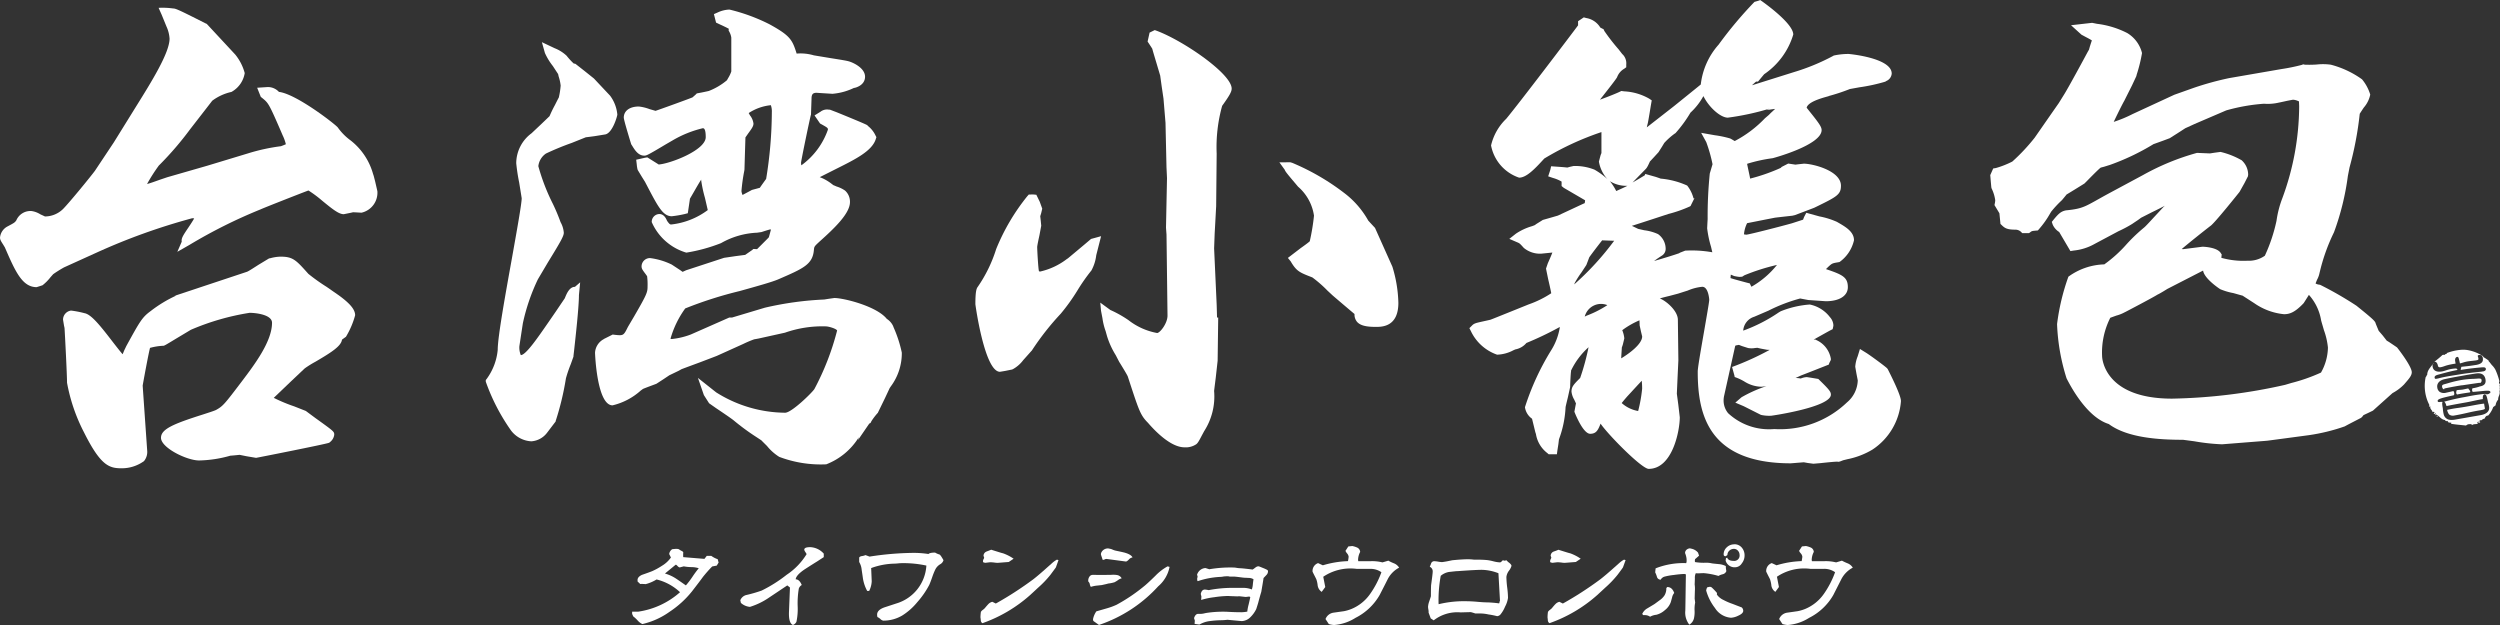 <svg xmlns="http://www.w3.org/2000/svg" width="144" height="36" viewBox="0 0 144 36"><rect x="0" y="0" width="144" height="36" fill="#333333" stroke="none"/><g transform="translate(0.001)"><g transform="translate(-0.001)"><path d="M39.1,32.275a1.084,1.084,0,0,0,.147.092.183.183,0,0,1,.115.1c-.009-.025-.013.042-.013.194a.375.375,0,0,0,.007.07l1.218.1.135-.173h.261a1.368,1.368,0,0,0,.37.193l.05.194-.107.174-.262.049a8,8,0,0,0-.53.6q-.172.239-.639.842a5.606,5.606,0,0,1-1.283,1.167A4.373,4.373,0,0,1,37,36.586a.807.807,0,0,1-.267-.2,1.913,1.913,0,0,0-.262-.245L36.41,36v-.128h.349a4.626,4.626,0,0,0,2.41-1.121,3.005,3.005,0,0,0-1.351-.734,2.34,2.34,0,0,1-.628.269,2.207,2.207,0,0,0-.315-.008l-.152-.144,0-.06c-.013-.127.07-.236.253-.322.29-.1.488-.173.589-.214a3.886,3.886,0,0,0,.558-.306,1.69,1.69,0,0,0,.521-.479l-.1-.2a.4.4,0,0,1,.174-.279c.127-.014.2-.02.224-.02A.514.514,0,0,1,39.1,32.275Zm-.8,1.4a2.309,2.309,0,0,1,.634.289c.066.043.258.174.572.395a4.676,4.676,0,0,0,.38-.5,5.8,5.8,0,0,1,.361-.488,1.443,1.443,0,0,0-.428-.066,2.471,2.471,0,0,1-.433-.043l-.218.057c-.031.011-.078-.01-.133-.065a.405.405,0,0,0-.1-.088l-.027.01Z" transform="translate(0.001 -0.64)" fill="#fff"/><path d="M47.448,32.53v.2l-.391.255c-.163.1-.4.25-.713.452-.333.224-.5.419-.513.573.145,0,.262.112.349.327a.37.37,0,0,0-.17.209,5.17,5.17,0,0,0-.066.994,3.6,3.6,0,0,1-.07.915.364.364,0,0,1-.2.183c-.17-.066-.245-.317-.23-.745L45.5,34.48l-.153-.121-1.028.687a4.121,4.121,0,0,1-1.123.55.887.887,0,0,1-.522-.229l-.033-.154a.507.507,0,0,1,.32-.294,8.136,8.136,0,0,0,.907-.261,8.018,8.018,0,0,0,1.443-.911,3.82,3.82,0,0,0,1.149-1.19c-.009-.021-.034-.06-.075-.125a.309.309,0,0,1-.06-.129c0-.1.113-.147.344-.147A1.1,1.1,0,0,1,47.448,32.53Z" transform="translate(0.001 -0.64)" fill="#fff"/><path d="M53.86,32.469a1.043,1.043,0,0,0,.248.109c.046.013.124.127.236.33a.391.391,0,0,1-.192.234.736.736,0,0,0-.292.327,3.891,3.891,0,0,0-.163.408c-.079.229-.14.382-.176.46a5.018,5.018,0,0,1-.691.993,3.573,3.573,0,0,1-.855.759,2.132,2.132,0,0,1-1.1.3.319.319,0,0,1-.172-.1.654.654,0,0,0-.164-.107.544.544,0,0,1-.018-.14c0-.188.155-.333.471-.434l.638-.209a2.422,2.422,0,0,0,1.728-2.182,6.2,6.2,0,0,0-1.308-.14c-.07,0-.162,0-.274.009a2.706,2.706,0,0,1-.272.02,4.13,4.13,0,0,0-1.326.255l.032.761a1.353,1.353,0,0,1-.147.555l-.114,0a2.239,2.239,0,0,1-.247-.733c-.014-.109-.038-.266-.07-.479a1.067,1.067,0,0,0-.144-.454v-.251c.018-.045.07-.075.162-.091a.709.709,0,0,0,.2-.056l.236.087a17.37,17.37,0,0,1,2.512-.214,5.534,5.534,0,0,1,.881.065C53.525,32.5,53.65,32.469,53.86,32.469Z" transform="translate(0.001 -0.64)" fill="#fff"/><path d="M56.588,36.536a.2.2,0,0,1-.095-.151,1.186,1.186,0,0,0-.02-.178,2.532,2.532,0,0,1,.025-.322.394.394,0,0,1,.105-.111.907.907,0,0,0,.111-.093c.111-.133.179-.209.2-.23a.461.461,0,0,1,.244-.147l.2.1a19.992,19.992,0,0,0,2.163-1.4c.2-.155.47-.385.809-.69l.275-.244a1.466,1.466,0,0,1,.273-.195l.09.027-.147.412c0,.01-.111.158-.32.439a5.814,5.814,0,0,1-.692.724c-.091.082-.249.234-.481.444A8.246,8.246,0,0,1,56.588,36.536Zm.511-4.23c.413.129.633.2.663.2a2.6,2.6,0,0,1,.621.316l-.279.188-.637.05a1.374,1.374,0,0,1-.214-.02c-.1-.009-.167-.015-.216-.015l-.292.034-.108-.029a.13.13,0,0,1-.019-.062.282.282,0,0,1,.031-.117.318.318,0,0,0,.038-.088l-.038-.11a.269.269,0,0,1,.166-.241c.094-.038.189-.071.284-.112Z" transform="translate(0.001 -0.64)" fill="#fff"/><path d="M62.956,33.75q.383.013,1.066,0a1.339,1.339,0,0,1,.33.014.366.366,0,0,1,.255.189.532.532,0,0,0-.209.1,1.744,1.744,0,0,1-.2.123,1.892,1.892,0,0,1-.37.076c-.08.027-.205.052-.371.089-.086.008-.186.02-.308.033a1.685,1.685,0,0,0-.317.07.419.419,0,0,1-.062-.161.256.256,0,0,0-.083-.144.243.243,0,0,1-.006-.056.39.39,0,0,1,.076-.236.221.221,0,0,1,.2-.093Zm4.294-.488.116.03a1.949,1.949,0,0,1-.652,1.117A8.11,8.11,0,0,1,63.3,36.637l-.325-.23a.469.469,0,0,1-.019-.1,1.21,1.21,0,0,1,.193-.453l.587-.169a3.9,3.9,0,0,0,.574-.209,9.948,9.948,0,0,0,1.582-1.065c.1-.077.324-.279.664-.613a3,3,0,0,1,.694-.535Zm-3.387-1.024a.719.719,0,0,1,.2.05.965.965,0,0,0,.2.07c.318.066.5.107.537.121.241.07.386.164.433.27a.334.334,0,0,0-.209.117c-.08.084-.14.118-.172.118l-1.1-.147a.2.2,0,0,0-.111.02.291.291,0,0,1-.1.032h-.027l-.1-.3a.238.238,0,0,1,.03-.14.417.417,0,0,1,.426-.215Z" transform="translate(0.001 -0.64)" fill="#fff"/><path d="M72.485,33.268a.119.119,0,0,1,.04,0c.008,0,.084.031.223.088a2,2,0,0,1,.236.107.173.173,0,0,1,.052.055v.027a.3.3,0,0,1-.09.214c-.037.04-.094.1-.167.175-.023.177-.07.441-.131.8-.052.167-.112.378-.179.635-.027.088-.062.206-.11.352a1.675,1.675,0,0,1-.333.465.741.741,0,0,1-.5.229q-.035,0-.825-.076a3.407,3.407,0,0,1-.4.027,5.542,5.542,0,0,0-.628.05,1.518,1.518,0,0,0-.587.2l-.279-.04.014-.189-.045-.144c.055-.163.134-.244.235-.244a.489.489,0,0,1,.076,0,.62.62,0,0,0,.077,0,1.035,1.035,0,0,0,.185-.024,1.669,1.669,0,0,1,.177-.036,6.4,6.4,0,0,1,1.15-.061c.355.022.635.027.837.027a2.024,2.024,0,0,0,.33-.036,2.563,2.563,0,0,1,.077-.408c.045-.189.077-.331.095-.424L71.962,35l-.209.025-.361-.041h-.058a.255.255,0,0,1-.058.007c-.06,0-.15-.007-.279-.01s-.214-.012-.274-.012a5.7,5.7,0,0,0-.776.07,4.147,4.147,0,0,0-.761.159L69.2,35l-.037-.147c.037-.174.117-.255.241-.255a1.792,1.792,0,0,1,.218.034,7.164,7.164,0,0,1,1.326-.131c.07,0,.182,0,.329,0s.256,0,.328,0a1.339,1.339,0,0,1,.5.092,1.2,1.2,0,0,0,.058-.292c.016-.153.03-.248.039-.294a.5.5,0,0,0-.247-.077c-.1-.006-.187-.009-.279-.013s-.285-.038-.549-.063h-.254a.467.467,0,0,1-.087-.012.292.292,0,0,0-.087-.01c-.051,0-.119.006-.2.01a1.162,1.162,0,0,1-.2.027,4.7,4.7,0,0,0-1.308.246.107.107,0,0,1-.033-.066c0-.095,0-.133.007-.119a.45.45,0,0,0,.015-.088.379.379,0,0,0-.032-.091.538.538,0,0,1,.488-.392l.218.07a7.171,7.171,0,0,1,1.381-.1,1.1,1.1,0,0,1,.194.02,1.752,1.752,0,0,0,.178.02c.153.006.4.033.747.077.012-.01.065-.044.158-.116a.322.322,0,0,1,.186-.075Z" transform="translate(0.001 -0.64)" fill="#fff"/><path d="M77.892,32.091a1.316,1.316,0,0,1,.292.094.3.3,0,0,1,.161.245,1.014,1.014,0,0,0-.121.469l.012.065.722,0a2.431,2.431,0,0,1,.671.07l.338-.1a2.442,2.442,0,0,0,.336.158.628.628,0,0,1,.286.245,1.543,1.543,0,0,0-.669.687c-.1.2-.253.5-.453.888a3.322,3.322,0,0,1-1.389,1.315,2.662,2.662,0,0,1-1.233.413,1.164,1.164,0,0,1-.308-.056l-.188-.287a.58.58,0,0,1,.451-.366l.613-.087a2.337,2.337,0,0,0,.433-.129,2.453,2.453,0,0,0,1.077-.871,5.206,5.206,0,0,0,.645-1.243,1.075,1.075,0,0,0-.663-.194h-.759a2.8,2.8,0,0,0-1.928.454l.116.592c-.021.03-.088.121-.206.279a.539.539,0,0,1-.236-.413,1.592,1.592,0,0,0-.07-.306c-.007-.021-.048-.1-.12-.241-.065-.128-.1-.2-.1-.209a.477.477,0,0,1,.319-.488l.274.127a5.613,5.613,0,0,1,1.447-.241,2.233,2.233,0,0,0,.039-.25.359.359,0,0,0-.089-.193.611.611,0,0,1-.095-.148l.166-.255Z" transform="translate(0.001 -0.64)" fill="#fff"/><path d="M86.407,33.03c.028,0,.057-.021.092-.057a.224.224,0,0,1,.07-.061l.09.025.115-.025a.772.772,0,0,0,.165.152c.083.07.121.123.121.174a.834.834,0,0,1-.147.279.724.724,0,0,0-.146.358,5.659,5.659,0,0,0,.046.6,5.132,5.132,0,0,1,.047.6,1.473,1.473,0,0,1-.169.507,1.743,1.743,0,0,1-.279.468.309.309,0,0,1-.177.082,4.23,4.23,0,0,0-.5-.1,2.353,2.353,0,0,0-.5-.057h-.262c-.059-.02-.14-.047-.255-.077l-.586.016a2.213,2.213,0,0,0-1.551.458l-.172-.112-.123-.332a.728.728,0,0,0-.012-.178,1.037,1.037,0,0,1-.02-.153,1.1,1.1,0,0,1,.065-.306c.06-.177.094-.279.1-.31,0-.14,0-.349.01-.628.061-.441.094-.706.094-.791a.279.279,0,0,0-.169-.274c.031-.074.059-.14.085-.216a.193.193,0,0,1,.177-.107,1.8,1.8,0,0,1,.217.025,1.649,1.649,0,0,0,.218.027c.036,0,.129-.016.279-.041l.321-.066c.365-.036.678-.057.943-.057.043,0,.1.006.182.009a1.263,1.263,0,0,0,.18.016,6.526,6.526,0,0,1,.7.022,2.841,2.841,0,0,1,.375.075,1.876,1.876,0,0,0,.373.059Zm-1.061.432c-.209,0-.666.023-1.367.074-.106,0-.279.024-.524.05a1,1,0,0,0-.47.221,7.839,7.839,0,0,0-.127,1.38c0,.081,0,.169.006.255a6.192,6.192,0,0,1,1.675-.169c.124,0,.31.009.558.031s.439.033.564.033a6.539,6.539,0,0,1,.687.058l.018-.04a.322.322,0,0,0,.009-.077l.024-.015-.09-1.605A2.743,2.743,0,0,0,85.347,33.462Z" transform="translate(0.001 -0.64)" fill="#fff"/><path d="M89.255,36.536a.2.2,0,0,1-.1-.151,1.72,1.72,0,0,0-.018-.178,2.513,2.513,0,0,1,.024-.322.409.409,0,0,1,.106-.111,1.344,1.344,0,0,0,.112-.093c.109-.133.176-.209.2-.23a.46.46,0,0,1,.241-.147l.2.1a19.877,19.877,0,0,0,2.163-1.4q.3-.232.812-.69l.274-.244a1.466,1.466,0,0,1,.274-.195l.091.027-.149.412c0,.01-.106.158-.318.439a5.92,5.92,0,0,1-.693.724c-.089.082-.251.234-.481.444a8.256,8.256,0,0,1-2.739,1.613Zm.509-4.23c.415.129.635.2.666.2a2.568,2.568,0,0,1,.617.316l-.279.188-.639.05a1.352,1.352,0,0,1-.209-.02c-.1-.009-.167-.015-.214-.015l-.293.034-.109-.029a.11.11,0,0,1-.018-.062.292.292,0,0,1,.031-.117.943.943,0,0,0,.04-.088l-.04-.11a.269.269,0,0,1,.167-.241C89.576,32.38,89.673,32.347,89.763,32.306Z" transform="translate(0.001 -0.64)" fill="#fff"/><path d="M96.034,34.453c.184,0,.317.111.4.342a.578.578,0,0,0-.12.248c-.017.062-.043.159-.077.279a1.026,1.026,0,0,1-.338.46,1.167,1.167,0,0,1-.5.27.9.9,0,0,0-.356.112.507.507,0,0,0-.3-.093.757.757,0,0,0-.1,0L94.592,36a.69.69,0,0,1,.3-.322l.382-.23c.02-.009.124-.088.306-.223a1.037,1.037,0,0,0,.3-.3.792.792,0,0,0,.1-.413Zm1.326-2.218a.664.664,0,0,1,.446.238l.059.174-.23.2a.5.5,0,0,0-.013.112.2.2,0,0,0,.013.057,3.049,3.049,0,0,0,.65.036,1.472,1.472,0,0,1,.313.036c.013.006.15.02.408.045a1.08,1.08,0,0,1,.4.113,1.186,1.186,0,0,0,.032.287.294.294,0,0,1-.2.181.85.85,0,0,0-.255.1,4.257,4.257,0,0,0-.837-.16c-.052,0-.129,0-.235.007s-.186,0-.238,0a.646.646,0,0,0-.049.3c-.007.2-.01.314-.013.336a1.771,1.771,0,0,1,.013.376l-.013.445.03.232a1.851,1.851,0,0,0-.034.461,1.675,1.675,0,0,1-.035.442.579.579,0,0,1-.268.368,1.125,1.125,0,0,1-.231-.805c.007-.209.014-.907.033-2.094l-.091-.022a5.7,5.7,0,0,0-.592.057,3.476,3.476,0,0,0-.558.1.371.371,0,0,0-.209.172.218.218,0,0,1-.218-.167,1.476,1.476,0,0,0-.1-.254l.024-.231a4.338,4.338,0,0,1,1.759-.3.233.233,0,0,0,.026-.117.879.879,0,0,0-.026-.269,1.271,1.271,0,0,0-.062-.194.249.249,0,0,1,.095-.2.334.334,0,0,1,.221-.073Zm1.117,2.206a.174.174,0,0,1,.127.045,3.489,3.489,0,0,1,.286.3.193.193,0,0,1,0,.1.949.949,0,0,0,.389.316,3.466,3.466,0,0,0,.518.223c.288.112.463.18.522.2a.258.258,0,0,1,.09.2c0,.1-.095.194-.288.279a1.073,1.073,0,0,1-.419.118,1.193,1.193,0,0,1-.919-.558,2.953,2.953,0,0,1-.509-1.01c.019-.105.044-.169.075-.188Zm1.408-2.451a.543.543,0,0,1,.438.188.685.685,0,0,1,.163.469.717.717,0,0,1-.155.438.466.466,0,0,1-.381.23.534.534,0,0,1-.554-.382l.018-.14.07-.034c.044.122.167.187.365.187a.309.309,0,0,0,.349-.352.355.355,0,0,0-.094-.234.3.3,0,0,0-.224-.105.382.382,0,0,0-.269.1.349.349,0,0,0-.114.255l-.1.07c-.075,0-.116-.036-.116-.107a.543.543,0,0,1,.186-.412.605.605,0,0,1,.423-.167Z" transform="translate(0.001 -0.64)" fill="#fff"/><path d="M104.022,32.091a1.349,1.349,0,0,1,.294.094.3.3,0,0,1,.158.245,1.039,1.039,0,0,0-.121.469l.014.065.719,0a2.434,2.434,0,0,1,.671.07l.337-.1a2.707,2.707,0,0,0,.34.158.638.638,0,0,1,.286.245,1.555,1.555,0,0,0-.671.687l-.451.888a3.321,3.321,0,0,1-1.391,1.315,2.672,2.672,0,0,1-1.231.413,1.159,1.159,0,0,1-.308-.056l-.189-.287a.583.583,0,0,1,.453-.366l.611-.087a2.32,2.32,0,0,0,.435-.129,2.465,2.465,0,0,0,1.078-.871A5.259,5.259,0,0,0,105.7,33.6a1.069,1.069,0,0,0-.662-.194h-.76a2.8,2.8,0,0,0-1.927.454l.114.592c-.021.03-.09.121-.205.279a.527.527,0,0,1-.235-.413,2,2,0,0,0-.07-.306c-.007-.021-.05-.1-.122-.241-.063-.128-.1-.2-.1-.209a.477.477,0,0,1,.319-.488l.275.127a5.592,5.592,0,0,1,1.449-.241c.025-.147.038-.229.038-.25a.349.349,0,0,0-.088-.193.552.552,0,0,1-.1-.148l.166-.255Z" transform="translate(0.001 -0.64)" fill="#fff"/><path d="M140.343,24.388c.008.035.029.051.064.04C140.41,24.379,140.364,24.362,140.343,24.388Z" transform="translate(0.001 -0.426)" fill="#fff"/><path d="M141.813,22.588c.014,0,.136-.019.338-.049l.654-.095a.036.036,0,0,1,.036.012.119.119,0,0,0,.07-.045.18.18,0,0,0,.025-.136c-.011-.05-.035-.076-.132-.076a.587.587,0,0,0-.075,0c-.07.008-.158.012-.257.017a5.126,5.126,0,0,0-.718.07h0a6.69,6.69,0,0,0-.768.186c-.07.02-.13.038-.182.051-.133.032-.153.081-.14.149a.19.19,0,0,0,.065.128.1.1,0,0,0,.057.018.049.049,0,0,1,.01-.04l.011-.012h.013c.51-.105.83-.157.977-.179Z" transform="translate(0.001 -0.394)" fill="#fff"/><path d="M141.368,24.355c.359-.064.543-.107.722-.148.194-.045.378-.088.763-.154h.009c.129-.024.251-.048.268-.093a.916.916,0,0,0-.015-.091c-.009-.05-.021-.116-.031-.2-.226.024-.452.07-.671.109-.126.024-.256.048-.385.07s-.279.045-.419.066a6.59,6.59,0,0,0-.655.116.564.564,0,0,0,.118.267A.358.358,0,0,0,141.368,24.355Z" transform="translate(0.001 -0.421)" fill="#fff"/><path d="M143.966,22.91c.028,0,.021-.026.033-.035-.042-.109.022-.149-.031-.267.035,0,.019-.033.03-.05-.04-.049-.087-.158-.029-.174a3.678,3.678,0,0,0-.231-.674,1.09,1.09,0,0,0-.2-.267c-.07-.077-.117-.161-.193-.231,0,0,0-.029,0-.037a3.27,3.27,0,0,0-.3-.2c-.011-.007-.009-.043-.024-.051a2.351,2.351,0,0,0-.844-.345,1.53,1.53,0,0,0-.419-.023,2.941,2.941,0,0,0-.807.181.1.1,0,0,1-.113.065c.007.025,0,.04-.033.045a.288.288,0,0,0-.121.008,5.479,5.479,0,0,1-.482.4.132.132,0,0,1,.031-.013c.036,0,.14,0,.19.228.015.059.046.112.167.087a1.244,1.244,0,0,0,.2-.057,2.473,2.473,0,0,1,.25-.075c.177-.04.3-.059.371-.07l.031-.006c-.019-.1-.029-.161-.029-.175-.011-.14.057-.2.119-.209s.084.051.1.123c0,.016.008.034.014.054s.022.079.045.2a.152.152,0,0,1,.045-.013c.031-.007.07-.02.12-.034a1.871,1.871,0,0,1,.331-.078c.1-.014.186-.023.261-.031s.133-.014.18-.023c.13-.021.133-.052.126-.1a.414.414,0,0,0-.031-.126.052.052,0,0,1,0-.05.057.057,0,0,1,.047-.026.214.214,0,0,1,.161.022.2.2,0,0,1,.077.14c.039.224-.07.342-.363.4l-.1.015c-.088.014-.2.032-.341.05-.092.012-.174.02-.246.027s-.14.015-.191.022v.009a.4.4,0,0,1-.02.1.146.146,0,0,0-.01.059.023.023,0,0,0,.013.008c.458-.076.847-.115,1.135-.14.167-.015.279-.024.3.077.008.058-.027.128-.151.15-.027,0-.065.01-.105.015-.433.045-.837.087-1.215.15-.107.019-.218.036-.331.054-.279.045-.57.09-.871.166l-.037.01a.382.382,0,0,1-.07.017l-.036.007a.354.354,0,0,1-.07.01.059.059,0,0,1-.038-.011.07.07,0,0,1-.027-.051c-.023-.112.109-.156.234-.188l.145-.039c.274-.074.585-.158.946-.224h0l-.017-.02a.433.433,0,0,1-.053-.064h-.037a2.074,2.074,0,0,0-.349.045c-.089.021-.169.047-.24.07a1.659,1.659,0,0,1-.2.055c-.306.053-.5-.04-.542-.257a.376.376,0,0,1,0-.159c-.125.19-.311.34-.315.613-.045.029-.04.1-.087.125a2.394,2.394,0,0,0,.214,1.615c0,.034-.031.046-.024.085.037.021.051-.03.08,0-.038.148.1.186.127.322.042,0,.075-.051.1,0,.028.061-.051.047-.027.1.057.038.046-.038.091-.038.052.076-.04.065-.01.106s.013-.034.049-.03c.191.082.288.3.525.317-.023.075.112.061.177.066-.1.061.1.1.165.081.018.037-.013.037,0,.07.274.047.55.066.856.1.111-.088.14-.076.3-.081,0,.039.05,0,.038.061.121-.093.253-.036.343-.093a.394.394,0,0,1-.03-.085c.048-.017.048-.031.094-.017,0,.031-.054.021-.03.07.051,0,.06-.035.105-.045-.006-.055-.042-.009-.05-.03.015-.036,0-.088.052-.092.023,0,.019.03.047.015.065-.035.1-.091.2-.1.032-.078.094-.191.2-.173a1.464,1.464,0,0,0,.3-.5c.059-.021.081-.07.134-.09a.614.614,0,0,1,.148-.333C143.885,23.219,144.031,23.14,143.966,22.91Zm-.542.131a.264.264,0,0,1-.165.078.126.126,0,0,1-.07-.013.173.173,0,0,0-.05-.013,9.53,9.53,0,0,0-.993.149l-.209.04c-.338.058-.716.144-1.155.263.05.024.094.105.135.251.315-.065.655-.128,1.067-.2.16-.027.319-.061.472-.095.181-.038.366-.079.555-.107-.014-.172.02-.264.1-.276a.065.065,0,0,1,.05.011c.04.027.085.1.147.441a.267.267,0,0,0,.01.036,1.215,1.215,0,0,1,.056.259c.024.226-.149.391-.475.451-.387.07-.573.1-.768.135s-.366.063-.726.127a1.23,1.23,0,0,1-.195.017.651.651,0,0,1-.2-.029.411.411,0,0,1-.255-.3,1.682,1.682,0,0,1-.045-.285.491.491,0,0,0-.007-.07c-.032-.179-.05-.3-.01-.349l-.037-.008-.024,0h-.006l-.028,0c-.077.012-.128.02-.162,0a.066.066,0,0,1-.027-.046c-.02-.117.226-.179.941-.337a.279.279,0,0,0,.012-.134.181.181,0,0,0-.05-.105c-.265.063-.419.095-.435.1a.463.463,0,0,1-.349-.052.354.354,0,0,1-.14-.243c-.043-.234.116-.422.412-.488s.61-.125.92-.179c.361-.065.68-.121.925-.154.368-.046.484.156.517.334.042.24-.057.368-.319.415l-.017.006a1.965,1.965,0,0,1-.409.1.194.194,0,0,0-.02.14.144.144,0,0,0,.035.07c.176-.013.324-.028.456-.04.393-.038.539-.053.558.047a.084.084,0,0,1-.022.064Z" transform="translate(0.001 -0.407)" fill="#fff"/><path d="M142.171,22.776c-.059.009-.114.022-.172.035l-.14.03a1.646,1.646,0,0,1-.169.017,1.536,1.536,0,0,0-.187.02v.006c-.031.114-.047.175.022.242.209-.044.447-.08.657-.11l.079-.012c.022-.019.024-.032.025-.037,0-.033-.032-.08-.07-.13A.331.331,0,0,1,142.171,22.776Z" transform="translate(0.001 -0.402)" fill="#fff"/><path d="M140.2,21.262a.174.174,0,0,0-.077.115.758.758,0,0,0,.056-.1Z" transform="translate(0.001 -0.372)" fill="#fff"/><path d="M9.134.452l.178.4.274.671a1.982,1.982,0,0,1,.18.7c0,.814-1.031,2.472-1.943,3.934L6.556,8.2,5.465,9.84c-.219.3-1.454,1.814-1.836,2.2a1.5,1.5,0,0,1-1.04.428c-.032-.016-.264-.122-.264-.122a1.311,1.311,0,0,0-.507-.19.883.883,0,0,0-.878.534c-.089.127-.107.14-.509.353A.805.805,0,0,0,0,13.686c0,.119.058.209.18.4l.1.165c.6,1.384,1,2.289,1.83,2.289,0,0,.315-.1.337-.108a2.625,2.625,0,0,0,.458-.461l.158-.179A7.342,7.342,0,0,1,3.69,15.4l1.854-.841a35.755,35.755,0,0,1,5.527-1.989.693.693,0,0,1,.112.01c-.085.157-.245.395-.342.541-.273.4-.38.575-.38.729a.507.507,0,0,0,.006.07l-.254.585.7-.4a29.262,29.262,0,0,1,4.1-2.047c.151-.074,2.348-.939,2.752-1.086a6.715,6.715,0,0,1,.791.588c.607.5.963.778,1.243.778l.378-.076.158-.036c.057,0,.485.025.488.025a1.179,1.179,0,0,0,.913-1.24l-.128-.558-.082-.318-.01-.03-.033-.1A3.714,3.714,0,0,0,20.2,8.093a3.293,3.293,0,0,1-.75-.759c-.209-.232-2.4-1.926-3.385-2.041a.867.867,0,0,0-.643-.279l-.611.04.209.525.154.125c.29.241.359.364,1.015,1.878l.089.209a2.452,2.452,0,0,1,.186.516c0,.007-.279.114-.279.114A11.018,11.018,0,0,0,14.3,8.83l-2.368.717s-2.3.662-2.3.662l-.415.14c-.226.081-.634.229-.747.248A9.963,9.963,0,0,1,9.152,9.53l.058-.056A18.4,18.4,0,0,0,10.954,7.44s1.223-1.575,1.27-1.638A2.876,2.876,0,0,1,13.309,5.3l.039-.013.047-.03a1.508,1.508,0,0,0,.7-1.047,2.845,2.845,0,0,0-.546-1.068L11.946,1.417l-.033-.039-.075-.033-.385-.194C10.249.542,10.1.488,9.972.488A4.407,4.407,0,0,0,9.134.452Zm6.4,14.423-.038.01h0l-.588.355c-.221.14-.585.38-.678.413l-4.186,1.391.1-.016a7.484,7.484,0,0,0-1.47.892c-.493.361-.615.587-1.406,2.024h0c0,.007-.107.224-.107.224-.023.057-.06.149-.1.236-.16-.184-.387-.479-.572-.716-.756-.984-1.245-1.584-1.627-1.65a5.837,5.837,0,0,0-.768-.149.529.529,0,0,0-.464.525l.055.336.031.144c.027.419.144,2.693.144,3.151a10.171,10.171,0,0,0,.983,2.87c.96,1.922,1.456,2.058,2.163,2.058a2.179,2.179,0,0,0,1.244-.383l.023-.014.032-.031a.835.835,0,0,0,.171-.606s-.257-3.686-.259-3.729c.059-.344.329-1.814.423-2.172a3.466,3.466,0,0,1,.752-.121c.07,0,.07,0,.8-.442l.8-.479a14.087,14.087,0,0,1,3.384-.977c.359,0,1.292.106,1.292.572,0,1.079-1.013,2.418-1.757,3.4-.986,1.3-1.069,1.4-1.465,1.621-.1.052-.445.161-.78.27-1.687.536-2.394.837-2.394,1.335,0,.576,1.488,1.306,2.193,1.306a7.011,7.011,0,0,0,1.814-.279c-.028.012.521-.045.521-.045l.413.083.536.09c.026,0,4.068-.8,4.195-.866l.043-.022.032-.03a.634.634,0,0,0,.232-.408c0-.187,0-.187-1.087-.968l-.55-.408-.66-.26a9.3,9.3,0,0,1-1.186-.494c.119-.114,1-.956,1-.956l.783-.74a5.821,5.821,0,0,1,.622-.387c.915-.537,1.474-.892,1.525-1.269.03-.024.229-.167.229-.167l.04-.07a4.807,4.807,0,0,0,.488-1.168c0-.324-.283-.671-.953-1.157.019.015-.682-.474-.682-.474a10.844,10.844,0,0,1-1.059-.754c-.715-.8-.885-.991-1.605-.991a2.427,2.427,0,0,0-.622.1Z" transform="translate(0.001)" fill="#fff"/><path d="M41.346.714l-.226.1.124.488.246.117c.1.043.345.16.488.238,0,.013-.013.089-.013.089l.043.085a.982.982,0,0,1,.114.334V4.117a1.829,1.829,0,0,1-.181.38s-.04.07-.07.125a3.7,3.7,0,0,1-1.04.616c-.023.01-.406.088-.406.088l-.291.055-.058.061-.187.166c-.234.1-1.842.68-2.131.777l-.345-.1a2.527,2.527,0,0,0-.617-.15c-.526,0-.867.249-.867.639,0,.155.419,1.507.423,1.518l.01.026.049.075c.157.257.355.572.7.572.12,0,.188-.022,1.246-.656l.37-.214a6.325,6.325,0,0,1,1.752-.709c.051,0,.17,0,.17.513,0,.759-2.069,1.535-2.71,1.576-.061-.04-.654-.411-.654-.411l-.124.02-.518.116.028.229.017.163.023.128.02.07.231.382.2.32c.007.022.079.154.079.154.669,1.28.946,1.81,1.456,1.81a6.427,6.427,0,0,0,.732-.125l.188-.049.032-.219s.089-.593.091-.618l.222-.383c.216-.378.334-.579.427-.715V10.4a7.547,7.547,0,0,0,.216,1l.161.7a4.3,4.3,0,0,1-2.1.83c-.062,0-.1,0-.246-.214-.056-.128-.171-.388-.445-.388a.451.451,0,0,0-.436.465,3.146,3.146,0,0,0,1.992,1.759,9.593,9.593,0,0,0,2-.548,4.564,4.564,0,0,1,2.071-.6l.257-.037.025-.008c.306-.1.445-.14.5-.151a.357.357,0,0,1,.016.038c-.015.055-.1.374-.117.424-.046.05-.12.124-.12.124s-.516.519-.558.558c-.018,0-.209-.012-.209-.012l-.083.07s-.355.246-.389.271l-.54.07-.679.1-2.188.717c-.016.009-.112.052-.2.091l-.14-.1-.488-.321a3.972,3.972,0,0,0-1.242-.372.484.484,0,0,0-.494.465c0,.149.048.209.25.479,0,0,.043.062.07.1a3.914,3.914,0,0,1,.026.576c0,.349-.029.449-.768,1.726l-.349.592-.02.036c-.25.5-.25.5-.782.442l-.088-.013-.5.251-.019.016a.944.944,0,0,0-.5.782c0,.033.105,3.03,1.01,3.03a3.706,3.706,0,0,0,1.627-.856l.121-.087c.021-.016.469-.184.469-.184l.306-.114.409-.265.339-.227c-.016.009.537-.258.537-.258l.163-.091c-.008,0,1.074-.4,1.074-.4l.953-.364,1.528-.69a6.031,6.031,0,0,1,.636-.269c.021,0,.262-.047.262-.047l1.508-.334a6.5,6.5,0,0,1,2.342-.363c.175,0,.611.131.66.238a15.121,15.121,0,0,1-1.312,3.378c-.166.239-1.315,1.358-1.682,1.358A7.53,7.53,0,0,1,41.25,22.6L40.2,21.768l.343.99.3.47.381.267c.323.218.925.622,1.047.729a13.273,13.273,0,0,0,1.311.96l.269.177c.009.012.326.326.326.326a2.848,2.848,0,0,0,.706.628,6.751,6.751,0,0,0,2.708.43,3.816,3.816,0,0,0,1.876-1.56l-.047.161.645-.942c.014-.01.077-.042.077-.042l.053-.106a3.681,3.681,0,0,1,.341-.449l.034-.036v-.01l.4-.821s.271-.576.271-.58l.063-.095a3.2,3.2,0,0,0,.639-1.954,7.273,7.273,0,0,0-.519-1.557l.05.1a.993.993,0,0,0-.426-.506l.062.06c-.545-.754-2.5-1.243-3.055-1.243l-.338.048-.244.039a18.563,18.563,0,0,0-3.419.472l-1.889.566h-.16l-2.216.977a4.273,4.273,0,0,1-1.1.261h0a.4.4,0,0,1-.07-.012,5.5,5.5,0,0,1,.849-1.75,22.885,22.885,0,0,1,3.131-1c1.017-.284,1.9-.53,2.237-.68,1.43-.619,1.97-.851,2.043-1.68.02-.209.02-.209.34-.505.837-.749,1.738-1.605,1.738-2.259a.86.86,0,0,0-.279-.661,1.733,1.733,0,0,0-.488-.237s-.183-.08-.195-.082a.549.549,0,0,0-.064-.05,2.7,2.7,0,0,0-.553-.342h0l-.093-.038s-.041-.018-.07-.029a.2.2,0,0,0,.038-.017l.907-.457C49.281,9.17,50.243,8.69,50.447,8L50.48,7.9l-.053-.1a1.514,1.514,0,0,0-.453-.558c-.027-.032.274.061-1.77-.772l-.4-.153h-.057a.611.611,0,0,0-.488.119l-.343.213.318.464c.452.251.452.255.452.359a4.278,4.278,0,0,1-1.528,2.05.628.628,0,0,1-.019-.148c.016-.188.509-2.555.564-2.745l.009-.032.031-.911c0-.275.092-.331.273-.342,0,0,.307.02.307.02l.625.039a3.5,3.5,0,0,0,1.359-.4l-.133.075c.568-.14.652-.472.652-.657,0-.5-.67-.81-.929-.886-.157-.046-.509-.1-1.073-.19l-.952-.158a2.692,2.692,0,0,0-.986-.1c-.251-.805-.373-1.034-1.57-1.692a10.552,10.552,0,0,0-2.3-.844A1.737,1.737,0,0,0,41.346.714ZM44.4,6.059h0a1.039,1.039,0,0,1,.057.4,24.278,24.278,0,0,1-.328,3.844s-.23.321-.23.321-.07.1-.134.193l-.467.126-.015.013-.514.274a.785.785,0,0,1-.062-.222,10.271,10.271,0,0,1,.163-1.172l.01-.07s.051-1.72.057-1.853c.027-.035.15-.215.15-.215.209-.285.312-.427.312-.58a.942.942,0,0,0-.2-.471s-.039-.07-.075-.135A2.839,2.839,0,0,1,44.4,6.059ZM31.386,3.052a3.575,3.575,0,0,0,.459.754l.3.459-.023-.112.053.244a2.534,2.534,0,0,1,.118.532,4.419,4.419,0,0,1-.108.694c.01-.036-.223.43-.223.43a6.86,6.86,0,0,0-.308.636c-.09.089-.5.48-.5.48l-.54.509A2.155,2.155,0,0,0,29.734,9.4a10.849,10.849,0,0,0,.17,1.117l.145.9c0,.315-.285,1.9-.558,3.431-.385,2.138-.823,4.56-.823,5.3a3.361,3.361,0,0,1-.628,1.666l-.06.077v.094a11.469,11.469,0,0,0,1.451,2.807,1.567,1.567,0,0,0,1.175.628,1.245,1.245,0,0,0,.9-.488l.5-.657,0-.025a16.114,16.114,0,0,0,.591-2.461,7.581,7.581,0,0,1,.279-.815l.155-.434V20.5l.036-.311c.083-.751.279-2.512.279-3.191l.07-.735-.3.259c-.319,0-.482.4-.584.656-.01.014-.541.8-.541.8l-.408.592c-.638.923-1.3,1.884-1.586,1.884a1.148,1.148,0,0,1-.082-.514l.095-.628.105-.687a11.379,11.379,0,0,1,.867-2.538l.592-1c.751-1.219.9-1.5.9-1.682a1.48,1.48,0,0,0-.187-.61,11.114,11.114,0,0,0-.443-1.054,11.651,11.651,0,0,1-.837-2.17,1.017,1.017,0,0,1,.441-.728,15.724,15.724,0,0,1,1.481-.61l.816-.327c-.02.007.506-.064.506-.064l.616-.1c.419-.091.69-1.06.69-1.146a2.144,2.144,0,0,0-.419-1.088c-.02-.019-.928-.986-.928-.986l-.523-.419-.544-.427s-.07-.013-.1-.02a3.953,3.953,0,0,1-.407-.445,2.165,2.165,0,0,0-.686-.433l-.738-.349Z" transform="translate(0.001)" fill="#fff"/><path d="M66.215,1.878l-.114.516.083.125.12.183.07.112c-.018-.028.232.8.232.8l.224.753c-.006-.023.085.628.085.628l.109.737-.008-.058.117,1.408c0,.023.056,2.549.056,2.549l.03.639c0-.017-.058,2.835-.058,2.835,0,.028.029.4.029.4,0-.022.058,4.676.058,4.676,0,.445-.435,1-.6,1A3.779,3.779,0,0,1,65,18.441a6.479,6.479,0,0,0-1.043-.585l-.582-.425.043.472.082.426a3.577,3.577,0,0,0,.181.737l.084.3a4.728,4.728,0,0,0,.5,1.092l.2.386.063.1c.1.164.4.65.433.745l.107.329c.542,1.652.628,1.907,1.054,2.336.457.53,1.335,1.412,2.105,1.412a1.083,1.083,0,0,0,.668-.173c.09-.061.164-.188.33-.51l.132-.245a3.7,3.7,0,0,0,.575-2.318c0-.016.093-.754.093-.754l.11-.99.033-2.485H70.1c-.007-.3-.02-.722-.02-.722l-.148-3.263c0,.022.031-.837.031-.837s.036-.652.036-.652l.051-.944.029-3.023a8.872,8.872,0,0,1,.316-2.754l.06-.085c.372-.521.488-.735.488-.907,0-.848-2.766-2.748-4.31-3.328l-.12-.043Zm7.477,7.473L74,9.779c.03.087.088.17.558.725l.209.248a2.728,2.728,0,0,1,.918,1.671,12.3,12.3,0,0,1-.244,1.475c-.088.084-.36.279-.531.4l-.729.558.163.2c.336.574.512.639,1.246.923a7.091,7.091,0,0,1,.872.762l.3.279c.01.01,1.093.933,1.256,1.066a.049.049,0,0,1,0,.009.661.661,0,0,0,.148.445c.18.2.493.289,1.079.289.354,0,1.3,0,1.3-1.385A7.629,7.629,0,0,0,80.2,15.36l-1-2.233s-.366-.392-.391-.424a5.127,5.127,0,0,0-1.4-1.6A13.434,13.434,0,0,0,74.434,9.38l-.112-.033ZM59.255,11.207l-.088.1a12.026,12.026,0,0,0-1.789,3.04,8.085,8.085,0,0,1-1.068,2.187c-.075.1-.129.3-.129.987,0,.038.53,3.894,1.416,3.894l.3-.05.388-.079.05-.018a1.886,1.886,0,0,0,.6-.522l.476-.534.021-.02.03-.046A15.494,15.494,0,0,1,61.1,18.067a11.34,11.34,0,0,0,.964-1.345,10.754,10.754,0,0,1,.8-1.142,2.433,2.433,0,0,0,.279-.881l.279-1.095-.3.083-.279.076-.386.327s-.955.8-.957.8a.349.349,0,0,0-.04.022,3.957,3.957,0,0,1-1.549.729c-.012,0-.061-.006-.07-.03-.042-.154-.1-1.227-.1-1.375,0-.09.084-.474.133-.7l.1-.535-.027-.279s-.03-.266-.03-.268.051-.165.051-.165l.064-.269-.14-.39-.2-.412L59.5,11.2Z" transform="translate(0.001)" fill="#fff"/><path d="M101.333.027s-.226.07-.275.08a23.3,23.3,0,0,0-2.069,2.466,4.153,4.153,0,0,0-1.025,2.293c-.07.061-1.541,1.246-1.541,1.246L94.855,7.336c.014-.064.027-.127.045-.191s.054-.241.187-1.064l.052-.3-.149-.1a3.219,3.219,0,0,0-1.436-.419l-.165-.022-.082.04c-.165.083-.677.29-1.148.461l.006-.01c.545-.691.907-1.154.977-1.281a.938.938,0,0,1,.408-.488l.121-.088V3.72a.731.731,0,0,0-.23-.61l.057.077-.271-.349a11.061,11.061,0,0,1-.818-1.054l-.044-.1s-.144-.07-.191-.1a1.166,1.166,0,0,0-.814-.546L91.227,1l-.331.221v.239c-.419.567-3.44,4.547-4.139,5.383a3.106,3.106,0,0,0-.873,1.535A2.434,2.434,0,0,0,87.5,10.233c.419,0,.9-.5,1.4-1.047l.052-.056a16.588,16.588,0,0,1,3.29-1.522c0,.2,0,.552,0,1.21a1.385,1.385,0,0,0-.056.147l-.09.342a1.98,1.98,0,0,0,.495,1.015,3.968,3.968,0,0,0-.752-.551,3.021,3.021,0,0,0-1.206-.209l-.2.046-.164.045c0-.006-.266-.029-.266-.029l-.659-.047-.05.216-.12.364.279.094a2.1,2.1,0,0,1,.494.209v.257l.131.106,1.2.7h0l.022.014a.122.122,0,0,1,0,.018s-.01.075-.02.144c-.114.051-.263.12-.263.12l-1.286.6s-.424.123-.424.123l-.446.127h0c0,.006-.357.225-.357.225l-.105.075-.148.057a3.3,3.3,0,0,0-.935.433l-.381.3.448.194c.147.061.147.061.389.328a1.466,1.466,0,0,0,.994.331l.65-.065c-.08.209-.209.5-.262.616l-.105.308.12.587c.054.236.145.62.181.833a5.836,5.836,0,0,1-1.3.642s-2.069.837-2.194.881c-.04.012-.388.088-.388.088-.448.1-.558.118-.684.251l-.149.148.095.187a2.627,2.627,0,0,0,1.5,1.341,2.125,2.125,0,0,0,.943-.255l.107-.048a1.088,1.088,0,0,0,.641-.371,18.581,18.581,0,0,0,1.884-.9.3.3,0,0,1,.042-.016,3.551,3.551,0,0,1-.524,1.375,14.792,14.792,0,0,0-1.487,3.241.977.977,0,0,0,.408.663c.029.114.178.729.178.729a1.32,1.32,0,0,0,.046.148,1.721,1.721,0,0,0,.654,1.1l.08.07h.474l.026-.2.06-.387.033-.273a6.082,6.082,0,0,0,.381-1.853c0-.026.131-.558.131-.558l.132-.6c0-.129.029-.785.052-.893l0-.027v-.027A4.288,4.288,0,0,1,91.5,20a13.707,13.707,0,0,1-.483,1.77c-.382.382-.5.509-.5.793a1.175,1.175,0,0,0,.158.456s.08.179.1.218c-.02.094-.091.479-.091.479l.031.077c.05.124.488,1.193.877,1.193.345,0,.453-.2.6-.585.427.632,2.373,2.606,2.771,2.606,1.366,0,1.791-2.183,1.791-2.973l-.085-.727-.084-.628.04-.907.048-1.022-.029-2.334c0-.494-.634-1.062-1.04-1.228.2-.056.4-.107.543-.14l.528-.14c-.006,0,.543-.174.543-.174a2.763,2.763,0,0,1,.833-.215c.357,0,.4.738.4.745,0,.128-.165,1.059-.293,1.8-.23,1.317-.37,2.133-.37,2.344,0,2.459.61,5.279,5.362,5.279l.749-.06h0l.221.04.327.044.419-.035c.279-.031.865-.092.977-.083l.065.008.107-.031.077-.031s.054-.021.1-.036c.014,0,.209-.051.209-.051a4.538,4.538,0,0,0,1.442-.55,3.662,3.662,0,0,0,1.65-2.791c0-.085,0-.349-.744-1.819l-.022-.04-.038-.045c-.113-.114-1-.768-1.234-.907l-.323-.2-.131.426a1.933,1.933,0,0,0-.14.6l.07.4.075.384a1.72,1.72,0,0,1-.621,1.268,5.567,5.567,0,0,1-4.187,1.535,3.456,3.456,0,0,1-2.659-.913,1.149,1.149,0,0,1-.261-.727,1.3,1.3,0,0,1,.036-.3s.595-2.68.628-2.828a.32.32,0,0,0,.016-.04c.027,0,.062-.016.062-.016l.14-.024.179.07.349.111a1.166,1.166,0,0,0,.4,0l.13-.013h0s.219.05.219.05l.356.066s.084,0,.136.006a16.283,16.283,0,0,1-2.163.983l.155.565h-.044a2.913,2.913,0,0,1,.643.3,1.894,1.894,0,0,0,.929.273,2.486,2.486,0,0,0,.3-.036,7.755,7.755,0,0,0-1.438.642l-.358.31.484.205.977.493.027.01a2.171,2.171,0,0,0,.583.046c.033,0,3.434-.494,3.434-1.216,0-.154-.076-.269-.6-.781l-.124-.122-.419-.07-.243-.036a1.047,1.047,0,0,0-.349.082,1.713,1.713,0,0,0-.3-.031l.314-.144.5-.194L105.338,21l.028-.089.09-.178v-.07a1.446,1.446,0,0,0-.818-1.067l-.064-.035h-.107c.419-.234.907-.509.972-.539l.121-.062.031-.14a.349.349,0,0,0,.011-.094.749.749,0,0,0-.2-.46,1.945,1.945,0,0,0-1.16-.726,5.531,5.531,0,0,0-1.675.39l-.1.058a9.141,9.141,0,0,1-2.059,1.057.9.9,0,0,1,.636-.8l.819-.352a9.5,9.5,0,0,1,1.825-.7l.468.088,1.008.07c.784,0,1.271-.312,1.271-.81,0-.58-.321-.724-1.26-1.04l.056-.057.081-.079c.221-.2.221-.2.6-.264l.021-.006.019,0a2.12,2.12,0,0,0,.837-1.256c0-.5-.5-.781-.934-1.031l-.05-.029a4.54,4.54,0,0,0-1.008-.314l-.756-.209-.122.234s-.033.081-.063.163l-.643.209c-.551.155-2.422.639-2.632.657h0a1.22,1.22,0,0,0-.129-.018,1.767,1.767,0,0,1,.18-.646c.15-.028,1.054-.209,1.054-.209l.551-.107c.094-.013,1-.114,1-.114l.155-.036,1.1-.419.125-.06c1.173-.575,1.421-.7,1.421-1.21,0-.874-1.639-1.272-2.138-1.272l-.279.03-.225.027c.029,0-.07-.015-.07-.015L103,9.421l-.374.192s-.03.032-.059.059a10.666,10.666,0,0,1-1.759.615c-.015-.07-.03-.153-.03-.153s-.14-.657-.14-.659V9.433a8.918,8.918,0,0,1,1.446-.318l.04-.008c.032-.007,2.8-.752,2.8-1.613,0-.174-.119-.363-.684-1.065l-.178-.224c.07-.308.72-.522,1.308-.675l-.07.01a10.943,10.943,0,0,0,1.251-.412l.552-.1a10.216,10.216,0,0,0,1.472-.319l.019-.007.043-.027.016-.01a.506.506,0,0,0,.309-.427c0-.907-2.459-1.13-2.482-1.13a3.984,3.984,0,0,0-.851.09l-.017.006-.017.013a12.182,12.182,0,0,1-2.281.941l-2.368.744h-.024c.057-.052.135-.125.227-.2h.11s.321-.388.357-.428a4.219,4.219,0,0,0,1.675-2.285c0-.661-1.784-1.9-1.8-1.914L101.382,0Zm-3.21,5.521c.308.628.973,1.229,1.4,1.229a14.887,14.887,0,0,0,2.4-.519l-.172.084s.246-.038.494-.07c-.07.07-.154.149-.246.231l-.116.118-.224.192a6.673,6.673,0,0,1-1.74,1.311L99.706,8l-.021-.011-.032-.014a5.857,5.857,0,0,0-.872-.184l-.795-.14.294.536a8.469,8.469,0,0,1,.361,1.272c-.01.034-.159.537-.159.537a24.442,24.442,0,0,0-.123,2.63l-.012.194-.016.326a6.154,6.154,0,0,0,.223,1.066s.037.161.075.319a6.781,6.781,0,0,0-1.563-.094l-.3.117-.07.044.083-.015-.105.017c-.184.07-.934.3-1.4.434.1-.076.221-.159.419-.291a.459.459,0,0,0,.248-.415,1.041,1.041,0,0,0-.439-.843,2.66,2.66,0,0,0-.788-.221l-.354-.08-.12-.057c-.107-.051-.181-.089-.249-.117.633-.2,2.112-.687,2.112-.687a7.369,7.369,0,0,0,1.234-.433l.066-.044-.023.009.221-.446-.054.025a1.959,1.959,0,0,0-.367-.746,4.66,4.66,0,0,0-1.535-.4c.023,0-.279-.1-.279-.1l-.6-.169-.03.079c-.161.1-.428.259-.7.413.027-.03.413-.426.413-.426l.356-.363-.1.081c.125-.07.192-.2.308-.454l.023-.052c-.018.031.493-.53.493-.53l.205-.324.126-.209a3.908,3.908,0,0,1,.6-.536l.025-.014.028-.022a7.386,7.386,0,0,0,.857-1.174,3.686,3.686,0,0,0,.738-.942Zm-5.4,4.885a1.789,1.789,0,0,0,1.015.27c-.146.078-.55.258-.644.3a3.053,3.053,0,0,0-.373-.575Zm-.439,3.41c.228.01.664.025.664.025h.027a16.185,16.185,0,0,1-2.3,2.512c0-.006.029-.082.029-.082a5.576,5.576,0,0,1,.394-.616l.275-.419.1-.26s.056-.154.07-.185c.125-.181.482-.648.743-.979Zm8.066,2.094.119-.077a11.834,11.834,0,0,1,1.884-.6,5.1,5.1,0,0,1-1.471,1.256c-.008-.015-.02-.033-.02-.033l-.077-.159-.162-.04c-.474-.126-.8-.217-.947-.265.006-.082.017-.2.017-.2.093.037.183.077.183.077a2.74,2.74,0,0,0,.314.054Zm-7.776,1.645a6.03,6.03,0,0,1-1.186.6c-.045.023-.07.033-.108.056a.97.97,0,0,1,1.293-.666Zm1.865.869c-.006,0-.007.01-.007.028,0,.038.01.114.01.258l.076.354.07.288c0,.435-.733.977-1.207,1.262,0-.061.037-.634.037-.634a1.521,1.521,0,0,0,.058-.167l.084-.349a1.7,1.7,0,0,0-.119-.472,4.731,4.731,0,0,1,1-.572Zm-.454,4.105c.148-.161.391-.425.579-.624a4.437,4.437,0,0,1,.022.463,8.288,8.288,0,0,1-.219,1.239s-.008.03-.01.04a1.9,1.9,0,0,1-.948-.458c.077-.1.191-.234.191-.234l.124-.144Z" transform="translate(0.001)" fill="#fff"/><path d="M119.29,1.453l.6.544.259.14c.094.048.247.129.341.191-.044.13-.116.356-.116.356L120.286,3l.034-.14c-.279.522-1.215,2.255-1.458,2.631l-.289.465c.007-.015-1.374,1.972-1.374,1.972a10.936,10.936,0,0,1-1.29,1.377,5.086,5.086,0,0,1-.95.374l-.153.026-.024.057-.144.324.03.364.031.341.016.061a2.275,2.275,0,0,1,.209.678,1.009,1.009,0,0,1-.021.173l-.022.11.284.471c.01.1.061.615.061.615l.074.07c.191.192.341.26.81.26a.472.472,0,0,1,.285.114l.086.085h.391l.076-.055c.07-.056.087-.07.315-.089l.118-.011.077-.089a5.336,5.336,0,0,0,.628-.89l.06-.1a6.159,6.159,0,0,1,.621-.666l.154-.185.113-.14c-.013.01.53-.323.53-.323l.5-.31c.023-.024.113-.113.113-.113.558-.571.754-.753.821-.8.034-.012.192-.052.192-.052l.32-.1-.061.023A13.459,13.459,0,0,0,124.044,8.3c-.013.008.558-.2.558-.2l.375-.14h0l.585-.373.308-.2.538-.246,1.821-.782a10.7,10.7,0,0,1,2.174-.384,2.817,2.817,0,0,0,.88-.07c.021,0,.466-.1.466-.1l.323-.062a.886.886,0,0,1,.349.1c0,.1.01.2.01.3a15.47,15.47,0,0,1-.969,5.274,5.878,5.878,0,0,0-.336,1.3,9.448,9.448,0,0,1-.672,2.013,1.6,1.6,0,0,1-1,.288,4.706,4.706,0,0,1-1.505-.167l.019-.2-.037-.047c-.188-.378-1.061-.393-1.068-.393l-.606.077-.519.066q-.035-.007-.07-.01c.419-.361,1.352-1.1,1.66-1.336.222-.144,1.609-1.878,1.668-1.954l.283-.505.2-.391.014-.094a1.124,1.124,0,0,0-.349-.809l-.013-.016-.017-.01A4.543,4.543,0,0,0,127.9,8.75l-.349.047-.259.04-.746-.031a14.016,14.016,0,0,0-3.108,1.276l-1.928,1.036c-1.4.756-1.426.893-2.516,1-.279.056-.419.184-.712.539l-.1.124.052.154a.957.957,0,0,0,.374.428l.647,1.1.194-.032a3.053,3.053,0,0,0,1.2-.381l1.372-.731a7.171,7.171,0,0,0,.907-.493l-.114.07.332-.222.181-.132.589-.3c.309-.15.571-.279.777-.391-.03.029-.064.057-.064.057l-.488.526c-.209.225-.548.6-.634.666a9.564,9.564,0,0,0-1.017.968,7.614,7.614,0,0,1-1.284,1.16,3.68,3.68,0,0,0-2.067.709,12.635,12.635,0,0,0-.653,2.732,11.794,11.794,0,0,0,.546,3.121c.345.683,1.251,2.267,2.433,2.634,1.086.81,2.957.908,4.278.908l.643.085a11.811,11.811,0,0,0,1.6.175l2.592-.205c.018,0,2.409-.321,2.409-.321a10.906,10.906,0,0,0,2.073-.508c.008-.007.237-.129.237-.129l.7-.362.065-.06.07-.091c.017-.012.271-.13.271-.13l.29-.14-.006,0,1.108-.992c.016-.013.038-.026.038-.026a2.707,2.707,0,0,0,.65-.494c.013-.017.09-.106.09-.106.215-.248.344-.411.344-.587,0-.353-.837-1.417-.848-1.428s-.451-.306-.451-.306-.111-.07-.14-.082l-.234-.3s-.23-.266-.233-.271c-.026-.065-.14-.335-.174-.423-.021-.126-.161-.261-1.107-1.022a20.361,20.361,0,0,0-2.084-1.2l-.023-.006-.028-.006a.488.488,0,0,1-.219-.07c.025-.07.087-.217.087-.217a1.353,1.353,0,0,0,.154-.464l-.01.07a10.8,10.8,0,0,1,.83-2.337,15.01,15.01,0,0,0,.8-3.249l.095-.484a19.391,19.391,0,0,0,.588-3.091c.015-.028.147-.23.234-.359a1.629,1.629,0,0,0,.371-.748,2.528,2.528,0,0,0-.472-.878,5.432,5.432,0,0,0-1.8-.844,3.3,3.3,0,0,0-.812-.01,6.258,6.258,0,0,1-.685.01l-.091-.021-.094.036a10.974,10.974,0,0,1-1.173.239l-3,.519a17.452,17.452,0,0,0-2.031.558l-1.126.4-2.392,1.106a7.376,7.376,0,0,1-1.1.458c.185-.392.5-1.031.613-1.222.009-.021.442-.882.442-.882l.244-.521.031-.118a8.6,8.6,0,0,0,.3-1.223,1.865,1.865,0,0,0-.854-1.153,5.193,5.193,0,0,0-1.736-.53l-.283-.057Zm7.607,14.13c.063.474.977,1.07.988,1.074a3.612,3.612,0,0,0,.758.225s.506.144.539.151a.235.235,0,0,0,.04.029l.62.4a3.6,3.6,0,0,0,1.716.636c.328,0,.633-.107,1.135-.64h0l.271-.428s.02-.036.027-.046a2.9,2.9,0,0,1,.706,1.477l.056.2c0-.006.108.368.108.368a4.072,4.072,0,0,1,.227.993,3.01,3.01,0,0,1-.4,1.438,10.037,10.037,0,0,1-1.708.6l-.359.107a31.937,31.937,0,0,1-6.512.795c-3.984,0-4.029-2.421-4.029-2.442a4.423,4.423,0,0,1,.471-2.215c.044-.018.349-.127.349-.127a2.118,2.118,0,0,0,.53-.218l-.045.028c.015-.007,1.652-.863,1.884-1.017.182-.082.558-.324.565-.326-.028.014,1.853-.953,2.063-1.059Z" transform="translate(0.001)" fill="#fff"/></g></g></svg>